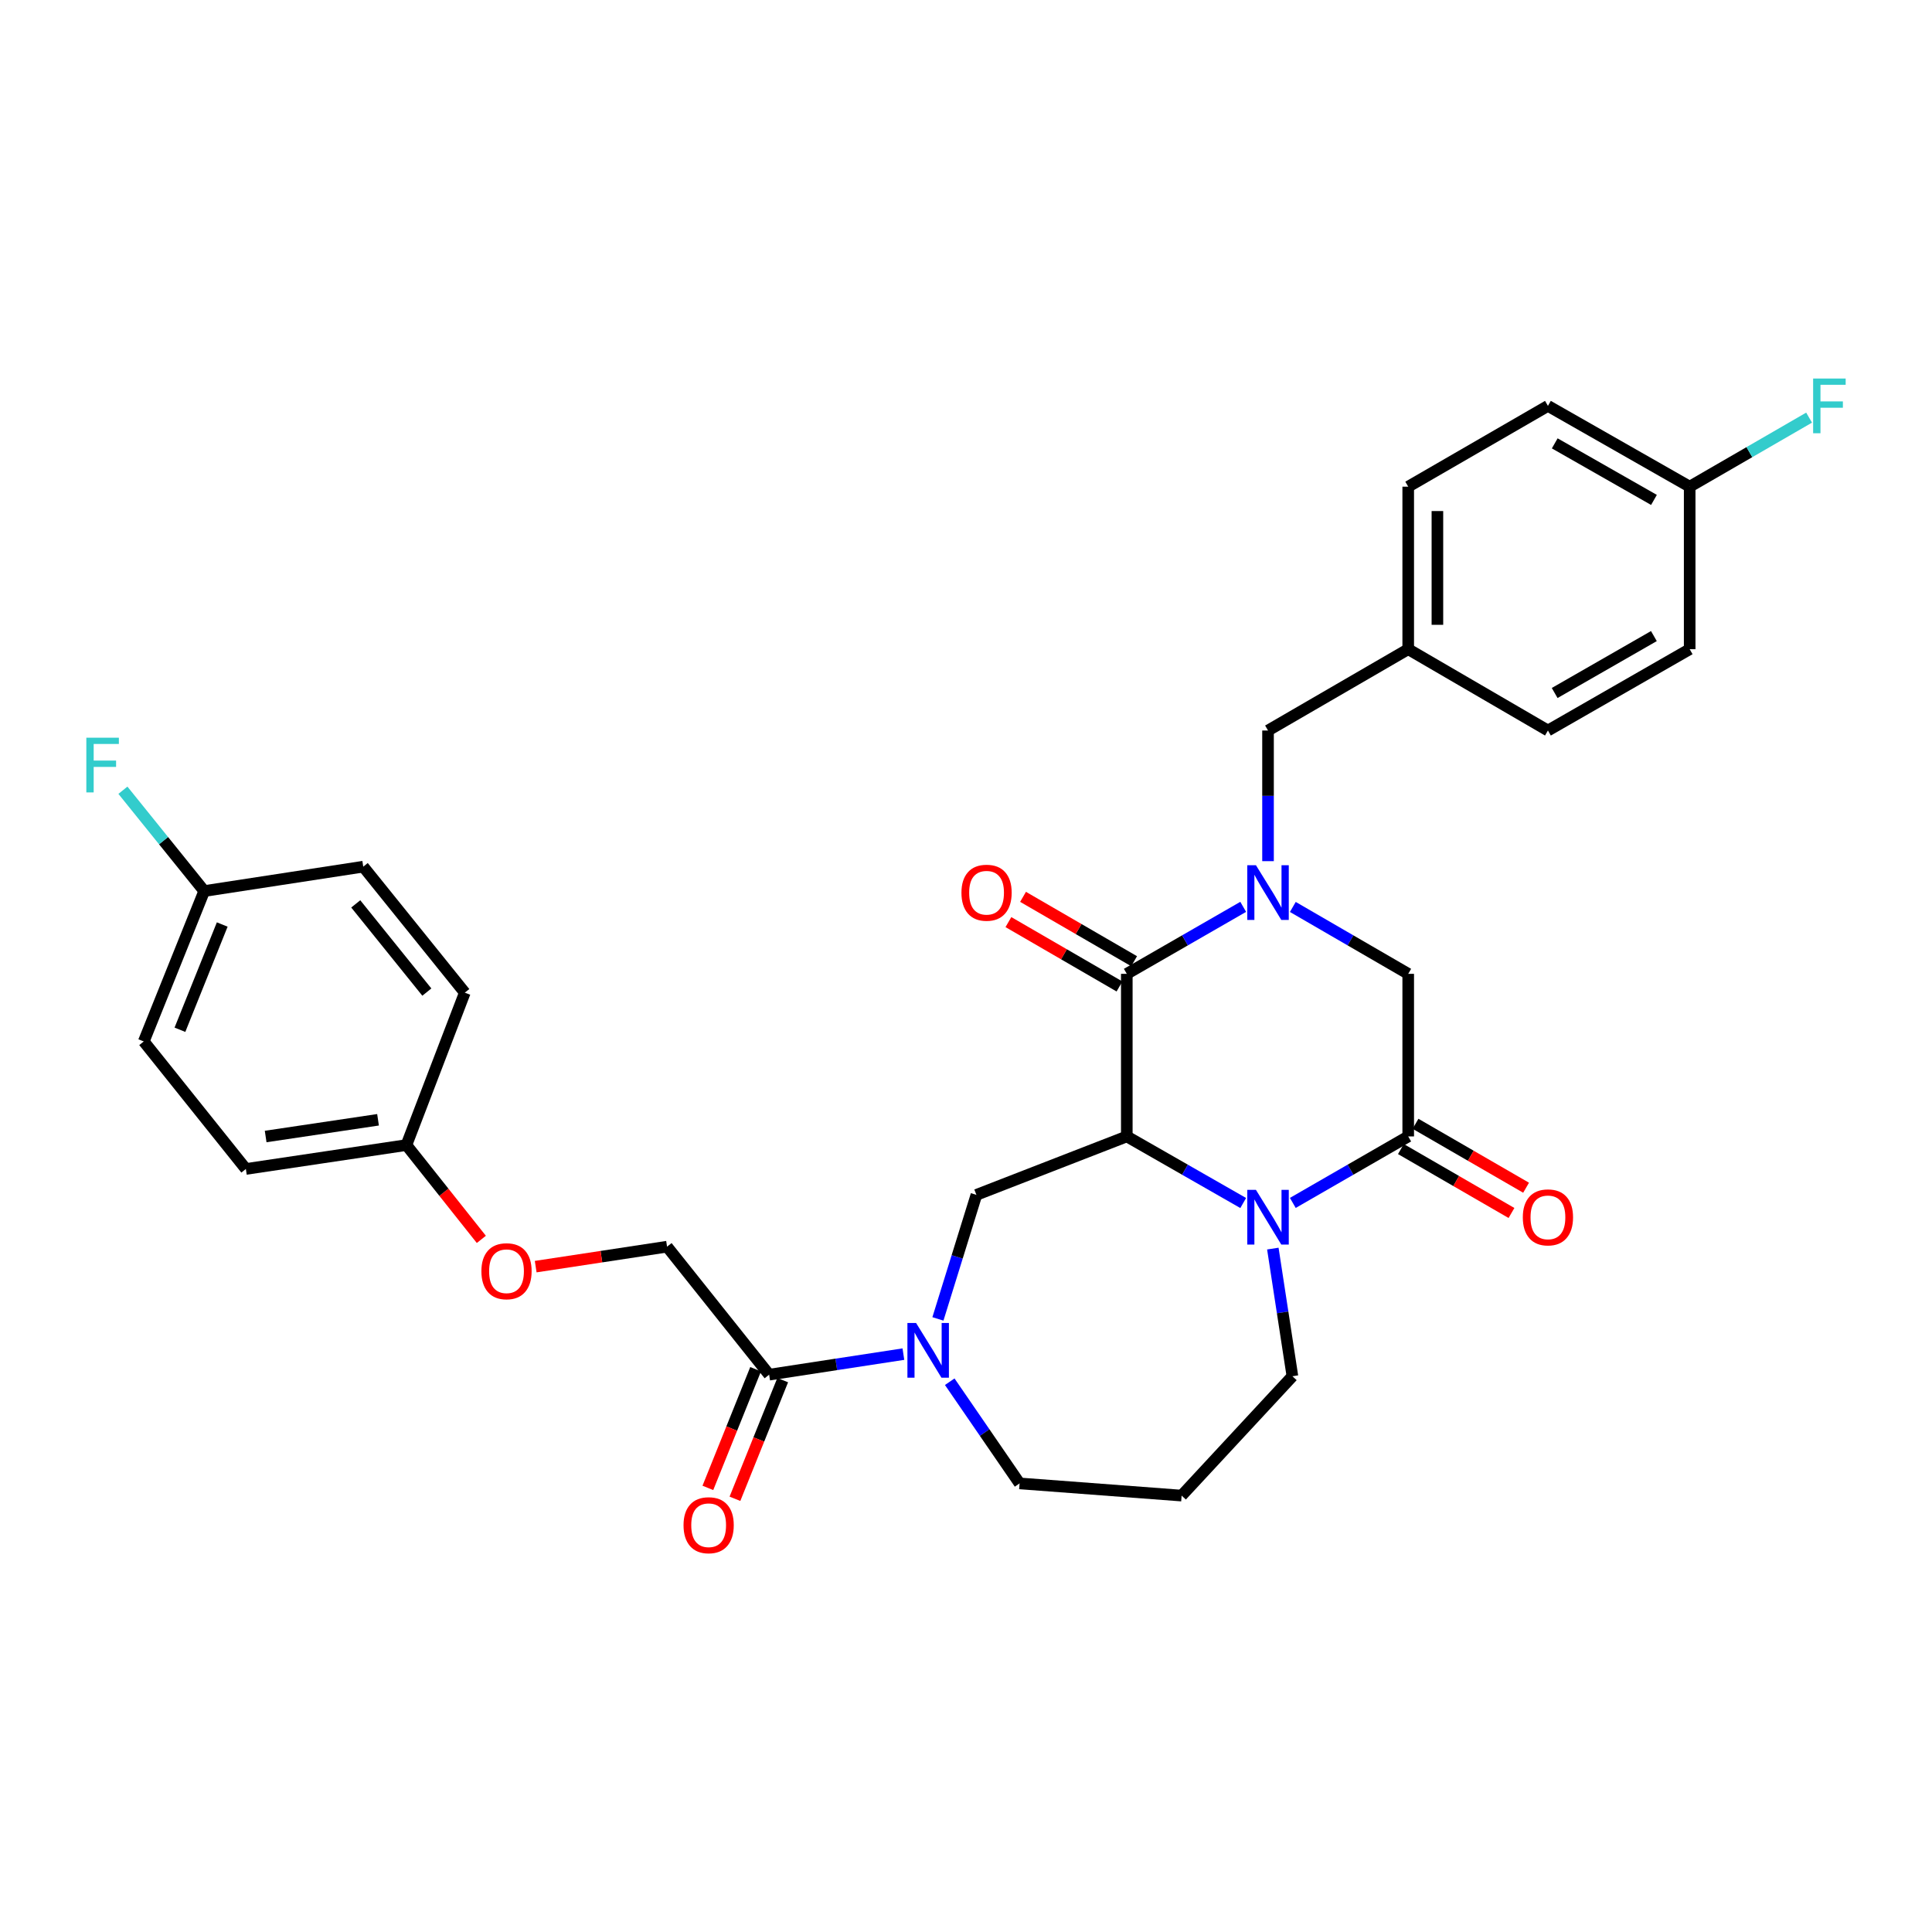 <?xml version='1.0' encoding='iso-8859-1'?>
<svg version='1.1' baseProfile='full'
              xmlns='http://www.w3.org/2000/svg'
                      xmlns:rdkit='http://www.rdkit.org/xml'
                      xmlns:xlink='http://www.w3.org/1999/xlink'
                  xml:space='preserve'
width='1000px' height='1000px' viewBox='0 0 1000 1000'>
<!-- END OF HEADER -->
<rect style='opacity:1.0;fill:#FFFFFF;stroke:none' width='1000' height='1000' x='0' y='0'> </rect>
<path class='bond-0' d='M 583.23,588.211 L 583.23,504.058' style='fill:none;fill-rule:evenodd;stroke:#000000;stroke-width:6px;stroke-linecap:butt;stroke-linejoin:miter;stroke-opacity:1' />
<path class='bond-2' d='M 583.23,588.211 L 613.356,605.445' style='fill:none;fill-rule:evenodd;stroke:#000000;stroke-width:6px;stroke-linecap:butt;stroke-linejoin:miter;stroke-opacity:1' />
<path class='bond-2' d='M 613.356,605.445 L 643.483,622.679' style='fill:none;fill-rule:evenodd;stroke:#0000FF;stroke-width:6px;stroke-linecap:butt;stroke-linejoin:miter;stroke-opacity:1' />
<path class='bond-5' d='M 583.23,588.211 L 505.389,618.461' style='fill:none;fill-rule:evenodd;stroke:#000000;stroke-width:6px;stroke-linecap:butt;stroke-linejoin:miter;stroke-opacity:1' />
<path class='bond-1' d='M 583.23,504.058 L 613.355,486.721' style='fill:none;fill-rule:evenodd;stroke:#000000;stroke-width:6px;stroke-linecap:butt;stroke-linejoin:miter;stroke-opacity:1' />
<path class='bond-1' d='M 613.355,486.721 L 643.48,469.385' style='fill:none;fill-rule:evenodd;stroke:#0000FF;stroke-width:6px;stroke-linecap:butt;stroke-linejoin:miter;stroke-opacity:1' />
<path class='bond-9' d='M 587.017,497.523 L 558.273,480.863' style='fill:none;fill-rule:evenodd;stroke:#000000;stroke-width:6px;stroke-linecap:butt;stroke-linejoin:miter;stroke-opacity:1' />
<path class='bond-9' d='M 558.273,480.863 L 529.528,464.204' style='fill:none;fill-rule:evenodd;stroke:#FF0000;stroke-width:6px;stroke-linecap:butt;stroke-linejoin:miter;stroke-opacity:1' />
<path class='bond-9' d='M 579.442,510.594 L 550.697,493.935' style='fill:none;fill-rule:evenodd;stroke:#000000;stroke-width:6px;stroke-linecap:butt;stroke-linejoin:miter;stroke-opacity:1' />
<path class='bond-9' d='M 550.697,493.935 L 521.952,477.276' style='fill:none;fill-rule:evenodd;stroke:#FF0000;stroke-width:6px;stroke-linecap:butt;stroke-linejoin:miter;stroke-opacity:1' />
<path class='bond-8' d='M 656.328,445.733 L 656.328,411.924' style='fill:none;fill-rule:evenodd;stroke:#0000FF;stroke-width:6px;stroke-linecap:butt;stroke-linejoin:miter;stroke-opacity:1' />
<path class='bond-8' d='M 656.328,411.924 L 656.328,378.114' style='fill:none;fill-rule:evenodd;stroke:#000000;stroke-width:6px;stroke-linecap:butt;stroke-linejoin:miter;stroke-opacity:1' />
<path class='bond-32' d='M 669.165,469.433 L 699.027,486.745' style='fill:none;fill-rule:evenodd;stroke:#0000FF;stroke-width:6px;stroke-linecap:butt;stroke-linejoin:miter;stroke-opacity:1' />
<path class='bond-32' d='M 699.027,486.745 L 728.89,504.058' style='fill:none;fill-rule:evenodd;stroke:#000000;stroke-width:6px;stroke-linecap:butt;stroke-linejoin:miter;stroke-opacity:1' />
<path class='bond-3' d='M 669.162,622.632 L 699.026,605.421' style='fill:none;fill-rule:evenodd;stroke:#0000FF;stroke-width:6px;stroke-linecap:butt;stroke-linejoin:miter;stroke-opacity:1' />
<path class='bond-3' d='M 699.026,605.421 L 728.89,588.211' style='fill:none;fill-rule:evenodd;stroke:#000000;stroke-width:6px;stroke-linecap:butt;stroke-linejoin:miter;stroke-opacity:1' />
<path class='bond-14' d='M 658.819,646.269 L 663.886,679.301' style='fill:none;fill-rule:evenodd;stroke:#0000FF;stroke-width:6px;stroke-linecap:butt;stroke-linejoin:miter;stroke-opacity:1' />
<path class='bond-14' d='M 663.886,679.301 L 668.952,712.334' style='fill:none;fill-rule:evenodd;stroke:#000000;stroke-width:6px;stroke-linecap:butt;stroke-linejoin:miter;stroke-opacity:1' />
<path class='bond-6' d='M 728.89,588.211 L 728.89,504.058' style='fill:none;fill-rule:evenodd;stroke:#000000;stroke-width:6px;stroke-linecap:butt;stroke-linejoin:miter;stroke-opacity:1' />
<path class='bond-10' d='M 725.108,594.751 L 753.723,611.297' style='fill:none;fill-rule:evenodd;stroke:#000000;stroke-width:6px;stroke-linecap:butt;stroke-linejoin:miter;stroke-opacity:1' />
<path class='bond-10' d='M 753.723,611.297 L 782.338,627.842' style='fill:none;fill-rule:evenodd;stroke:#FF0000;stroke-width:6px;stroke-linecap:butt;stroke-linejoin:miter;stroke-opacity:1' />
<path class='bond-10' d='M 732.671,581.672 L 761.286,598.217' style='fill:none;fill-rule:evenodd;stroke:#000000;stroke-width:6px;stroke-linecap:butt;stroke-linejoin:miter;stroke-opacity:1' />
<path class='bond-10' d='M 761.286,598.217 L 789.901,614.763' style='fill:none;fill-rule:evenodd;stroke:#FF0000;stroke-width:6px;stroke-linecap:butt;stroke-linejoin:miter;stroke-opacity:1' />
<path class='bond-4' d='M 485.466,682.663 L 495.427,650.562' style='fill:none;fill-rule:evenodd;stroke:#0000FF;stroke-width:6px;stroke-linecap:butt;stroke-linejoin:miter;stroke-opacity:1' />
<path class='bond-4' d='M 495.427,650.562 L 505.389,618.461' style='fill:none;fill-rule:evenodd;stroke:#000000;stroke-width:6px;stroke-linecap:butt;stroke-linejoin:miter;stroke-opacity:1' />
<path class='bond-7' d='M 467.596,700.892 L 432.854,706.21' style='fill:none;fill-rule:evenodd;stroke:#0000FF;stroke-width:6px;stroke-linecap:butt;stroke-linejoin:miter;stroke-opacity:1' />
<path class='bond-7' d='M 432.854,706.21 L 398.112,711.528' style='fill:none;fill-rule:evenodd;stroke:#000000;stroke-width:6px;stroke-linecap:butt;stroke-linejoin:miter;stroke-opacity:1' />
<path class='bond-17' d='M 491.58,715.178 L 509.656,741.492' style='fill:none;fill-rule:evenodd;stroke:#0000FF;stroke-width:6px;stroke-linecap:butt;stroke-linejoin:miter;stroke-opacity:1' />
<path class='bond-17' d='M 509.656,741.492 L 527.732,767.806' style='fill:none;fill-rule:evenodd;stroke:#000000;stroke-width:6px;stroke-linecap:butt;stroke-linejoin:miter;stroke-opacity:1' />
<path class='bond-11' d='M 398.112,711.528 L 345.267,645.278' style='fill:none;fill-rule:evenodd;stroke:#000000;stroke-width:6px;stroke-linecap:butt;stroke-linejoin:miter;stroke-opacity:1' />
<path class='bond-12' d='M 391.104,708.708 L 378.748,739.42' style='fill:none;fill-rule:evenodd;stroke:#000000;stroke-width:6px;stroke-linecap:butt;stroke-linejoin:miter;stroke-opacity:1' />
<path class='bond-12' d='M 378.748,739.42 L 366.392,770.132' style='fill:none;fill-rule:evenodd;stroke:#FF0000;stroke-width:6px;stroke-linecap:butt;stroke-linejoin:miter;stroke-opacity:1' />
<path class='bond-12' d='M 405.12,714.347 L 392.764,745.059' style='fill:none;fill-rule:evenodd;stroke:#000000;stroke-width:6px;stroke-linecap:butt;stroke-linejoin:miter;stroke-opacity:1' />
<path class='bond-12' d='M 392.764,745.059 L 380.409,775.771' style='fill:none;fill-rule:evenodd;stroke:#FF0000;stroke-width:6px;stroke-linecap:butt;stroke-linejoin:miter;stroke-opacity:1' />
<path class='bond-15' d='M 656.328,378.114 L 728.89,336.021' style='fill:none;fill-rule:evenodd;stroke:#000000;stroke-width:6px;stroke-linecap:butt;stroke-linejoin:miter;stroke-opacity:1' />
<path class='bond-13' d='M 345.267,645.278 L 311.27,650.443' style='fill:none;fill-rule:evenodd;stroke:#000000;stroke-width:6px;stroke-linecap:butt;stroke-linejoin:miter;stroke-opacity:1' />
<path class='bond-13' d='M 311.27,650.443 L 277.273,655.608' style='fill:none;fill-rule:evenodd;stroke:#FF0000;stroke-width:6px;stroke-linecap:butt;stroke-linejoin:miter;stroke-opacity:1' />
<path class='bond-18' d='M 249.14,641.5 L 229.749,617.092' style='fill:none;fill-rule:evenodd;stroke:#FF0000;stroke-width:6px;stroke-linecap:butt;stroke-linejoin:miter;stroke-opacity:1' />
<path class='bond-18' d='M 229.749,617.092 L 210.358,592.685' style='fill:none;fill-rule:evenodd;stroke:#000000;stroke-width:6px;stroke-linecap:butt;stroke-linejoin:miter;stroke-opacity:1' />
<path class='bond-16' d='M 668.952,712.334 L 611.608,774.118' style='fill:none;fill-rule:evenodd;stroke:#000000;stroke-width:6px;stroke-linecap:butt;stroke-linejoin:miter;stroke-opacity:1' />
<path class='bond-23' d='M 728.89,336.021 L 728.89,251.902' style='fill:none;fill-rule:evenodd;stroke:#000000;stroke-width:6px;stroke-linecap:butt;stroke-linejoin:miter;stroke-opacity:1' />
<path class='bond-23' d='M 743.998,323.403 L 743.998,264.52' style='fill:none;fill-rule:evenodd;stroke:#000000;stroke-width:6px;stroke-linecap:butt;stroke-linejoin:miter;stroke-opacity:1' />
<path class='bond-24' d='M 728.89,336.021 L 801.208,378.114' style='fill:none;fill-rule:evenodd;stroke:#000000;stroke-width:6px;stroke-linecap:butt;stroke-linejoin:miter;stroke-opacity:1' />
<path class='bond-31' d='M 611.608,774.118 L 527.732,767.806' style='fill:none;fill-rule:evenodd;stroke:#000000;stroke-width:6px;stroke-linecap:butt;stroke-linejoin:miter;stroke-opacity:1' />
<path class='bond-25' d='M 210.358,592.685 L 240.583,513.803' style='fill:none;fill-rule:evenodd;stroke:#000000;stroke-width:6px;stroke-linecap:butt;stroke-linejoin:miter;stroke-opacity:1' />
<path class='bond-26' d='M 210.358,592.685 L 127.263,605.057' style='fill:none;fill-rule:evenodd;stroke:#000000;stroke-width:6px;stroke-linecap:butt;stroke-linejoin:miter;stroke-opacity:1' />
<path class='bond-26' d='M 195.669,579.597 L 137.503,588.258' style='fill:none;fill-rule:evenodd;stroke:#000000;stroke-width:6px;stroke-linecap:butt;stroke-linejoin:miter;stroke-opacity:1' />
<path class='bond-19' d='M 105.7,461.21 L 74.418,539.051' style='fill:none;fill-rule:evenodd;stroke:#000000;stroke-width:6px;stroke-linecap:butt;stroke-linejoin:miter;stroke-opacity:1' />
<path class='bond-19' d='M 115.027,478.52 L 93.129,533.008' style='fill:none;fill-rule:evenodd;stroke:#000000;stroke-width:6px;stroke-linecap:butt;stroke-linejoin:miter;stroke-opacity:1' />
<path class='bond-22' d='M 105.7,461.21 L 84.661,435.12' style='fill:none;fill-rule:evenodd;stroke:#000000;stroke-width:6px;stroke-linecap:butt;stroke-linejoin:miter;stroke-opacity:1' />
<path class='bond-22' d='M 84.661,435.12 L 63.621,409.031' style='fill:none;fill-rule:evenodd;stroke:#33CCCC;stroke-width:6px;stroke-linecap:butt;stroke-linejoin:miter;stroke-opacity:1' />
<path class='bond-34' d='M 105.7,461.21 L 188.015,448.586' style='fill:none;fill-rule:evenodd;stroke:#000000;stroke-width:6px;stroke-linecap:butt;stroke-linejoin:miter;stroke-opacity:1' />
<path class='bond-20' d='M 874.575,251.902 L 801.208,210.086' style='fill:none;fill-rule:evenodd;stroke:#000000;stroke-width:6px;stroke-linecap:butt;stroke-linejoin:miter;stroke-opacity:1' />
<path class='bond-20' d='M 856.089,258.756 L 804.732,229.484' style='fill:none;fill-rule:evenodd;stroke:#000000;stroke-width:6px;stroke-linecap:butt;stroke-linejoin:miter;stroke-opacity:1' />
<path class='bond-21' d='M 874.575,251.902 L 905.48,234.032' style='fill:none;fill-rule:evenodd;stroke:#000000;stroke-width:6px;stroke-linecap:butt;stroke-linejoin:miter;stroke-opacity:1' />
<path class='bond-21' d='M 905.48,234.032 L 936.385,216.162' style='fill:none;fill-rule:evenodd;stroke:#33CCCC;stroke-width:6px;stroke-linecap:butt;stroke-linejoin:miter;stroke-opacity:1' />
<path class='bond-33' d='M 874.575,251.902 L 874.575,336.021' style='fill:none;fill-rule:evenodd;stroke:#000000;stroke-width:6px;stroke-linecap:butt;stroke-linejoin:miter;stroke-opacity:1' />
<path class='bond-28' d='M 728.89,251.902 L 801.208,210.086' style='fill:none;fill-rule:evenodd;stroke:#000000;stroke-width:6px;stroke-linecap:butt;stroke-linejoin:miter;stroke-opacity:1' />
<path class='bond-29' d='M 801.208,378.114 L 874.575,336.021' style='fill:none;fill-rule:evenodd;stroke:#000000;stroke-width:6px;stroke-linecap:butt;stroke-linejoin:miter;stroke-opacity:1' />
<path class='bond-29' d='M 804.694,358.696 L 856.051,329.231' style='fill:none;fill-rule:evenodd;stroke:#000000;stroke-width:6px;stroke-linecap:butt;stroke-linejoin:miter;stroke-opacity:1' />
<path class='bond-30' d='M 240.583,513.803 L 188.015,448.586' style='fill:none;fill-rule:evenodd;stroke:#000000;stroke-width:6px;stroke-linecap:butt;stroke-linejoin:miter;stroke-opacity:1' />
<path class='bond-30' d='M 220.935,513.502 L 184.138,467.85' style='fill:none;fill-rule:evenodd;stroke:#000000;stroke-width:6px;stroke-linecap:butt;stroke-linejoin:miter;stroke-opacity:1' />
<path class='bond-27' d='M 127.263,605.057 L 74.418,539.051' style='fill:none;fill-rule:evenodd;stroke:#000000;stroke-width:6px;stroke-linecap:butt;stroke-linejoin:miter;stroke-opacity:1' />
<path  class='atom-2' d='M 650.068 447.83
L 659.348 462.83
Q 660.268 464.31, 661.748 466.99
Q 663.228 469.67, 663.308 469.83
L 663.308 447.83
L 667.068 447.83
L 667.068 476.15
L 663.188 476.15
L 653.228 459.75
Q 652.068 457.83, 650.828 455.63
Q 649.628 453.43, 649.268 452.75
L 649.268 476.15
L 645.588 476.15
L 645.588 447.83
L 650.068 447.83
' fill='#0000FF'/>
<path  class='atom-3' d='M 650.068 615.867
L 659.348 630.867
Q 660.268 632.347, 661.748 635.027
Q 663.228 637.707, 663.308 637.867
L 663.308 615.867
L 667.068 615.867
L 667.068 644.187
L 663.188 644.187
L 653.228 627.787
Q 652.068 625.867, 650.828 623.667
Q 649.628 621.467, 649.268 620.787
L 649.268 644.187
L 645.588 644.187
L 645.588 615.867
L 650.068 615.867
' fill='#0000FF'/>
<path  class='atom-5' d='M 474.158 684.769
L 483.438 699.769
Q 484.358 701.249, 485.838 703.929
Q 487.318 706.609, 487.398 706.769
L 487.398 684.769
L 491.158 684.769
L 491.158 713.089
L 487.278 713.089
L 477.318 696.689
Q 476.158 694.769, 474.918 692.569
Q 473.718 690.369, 473.358 689.689
L 473.358 713.089
L 469.678 713.089
L 469.678 684.769
L 474.158 684.769
' fill='#0000FF'/>
<path  class='atom-10' d='M 497.643 462.07
Q 497.643 455.27, 501.003 451.47
Q 504.363 447.67, 510.643 447.67
Q 516.923 447.67, 520.283 451.47
Q 523.643 455.27, 523.643 462.07
Q 523.643 468.95, 520.243 472.87
Q 516.843 476.75, 510.643 476.75
Q 504.403 476.75, 501.003 472.87
Q 497.643 468.99, 497.643 462.07
M 510.643 473.55
Q 514.963 473.55, 517.283 470.67
Q 519.643 467.75, 519.643 462.07
Q 519.643 456.51, 517.283 453.71
Q 514.963 450.87, 510.643 450.87
Q 506.323 450.87, 503.963 453.67
Q 501.643 456.47, 501.643 462.07
Q 501.643 467.79, 503.963 470.67
Q 506.323 473.55, 510.643 473.55
' fill='#FF0000'/>
<path  class='atom-11' d='M 788.208 630.107
Q 788.208 623.307, 791.568 619.507
Q 794.928 615.707, 801.208 615.707
Q 807.488 615.707, 810.848 619.507
Q 814.208 623.307, 814.208 630.107
Q 814.208 636.987, 810.808 640.907
Q 807.408 644.787, 801.208 644.787
Q 794.968 644.787, 791.568 640.907
Q 788.208 637.027, 788.208 630.107
M 801.208 641.587
Q 805.528 641.587, 807.848 638.707
Q 810.208 635.787, 810.208 630.107
Q 810.208 624.547, 807.848 621.747
Q 805.528 618.907, 801.208 618.907
Q 796.888 618.907, 794.528 621.707
Q 792.208 624.507, 792.208 630.107
Q 792.208 635.827, 794.528 638.707
Q 796.888 641.587, 801.208 641.587
' fill='#FF0000'/>
<path  class='atom-13' d='M 353.796 789.449
Q 353.796 782.649, 357.156 778.849
Q 360.516 775.049, 366.796 775.049
Q 373.076 775.049, 376.436 778.849
Q 379.796 782.649, 379.796 789.449
Q 379.796 796.329, 376.396 800.249
Q 372.996 804.129, 366.796 804.129
Q 360.556 804.129, 357.156 800.249
Q 353.796 796.369, 353.796 789.449
M 366.796 800.929
Q 371.116 800.929, 373.436 798.049
Q 375.796 795.129, 375.796 789.449
Q 375.796 783.889, 373.436 781.089
Q 371.116 778.249, 366.796 778.249
Q 362.476 778.249, 360.116 781.049
Q 357.796 783.849, 357.796 789.449
Q 357.796 795.169, 360.116 798.049
Q 362.476 800.929, 366.796 800.929
' fill='#FF0000'/>
<path  class='atom-14' d='M 249.171 657.982
Q 249.171 651.182, 252.531 647.382
Q 255.891 643.582, 262.171 643.582
Q 268.451 643.582, 271.811 647.382
Q 275.171 651.182, 275.171 657.982
Q 275.171 664.862, 271.771 668.782
Q 268.371 672.662, 262.171 672.662
Q 255.931 672.662, 252.531 668.782
Q 249.171 664.902, 249.171 657.982
M 262.171 669.462
Q 266.491 669.462, 268.811 666.582
Q 271.171 663.662, 271.171 657.982
Q 271.171 652.422, 268.811 649.622
Q 266.491 646.782, 262.171 646.782
Q 257.851 646.782, 255.491 649.582
Q 253.171 652.382, 253.171 657.982
Q 253.171 663.702, 255.491 666.582
Q 257.851 669.462, 262.171 669.462
' fill='#FF0000'/>
<path  class='atom-22' d='M 938.473 195.926
L 955.313 195.926
L 955.313 199.166
L 942.273 199.166
L 942.273 207.766
L 953.873 207.766
L 953.873 211.046
L 942.273 211.046
L 942.273 224.246
L 938.473 224.246
L 938.473 195.926
' fill='#33CCCC'/>
<path  class='atom-23' d='M 44.687 381.833
L 61.527 381.833
L 61.527 385.073
L 48.487 385.073
L 48.487 393.673
L 60.087 393.673
L 60.087 396.953
L 48.487 396.953
L 48.487 410.153
L 44.687 410.153
L 44.687 381.833
' fill='#33CCCC'/>
</svg>
